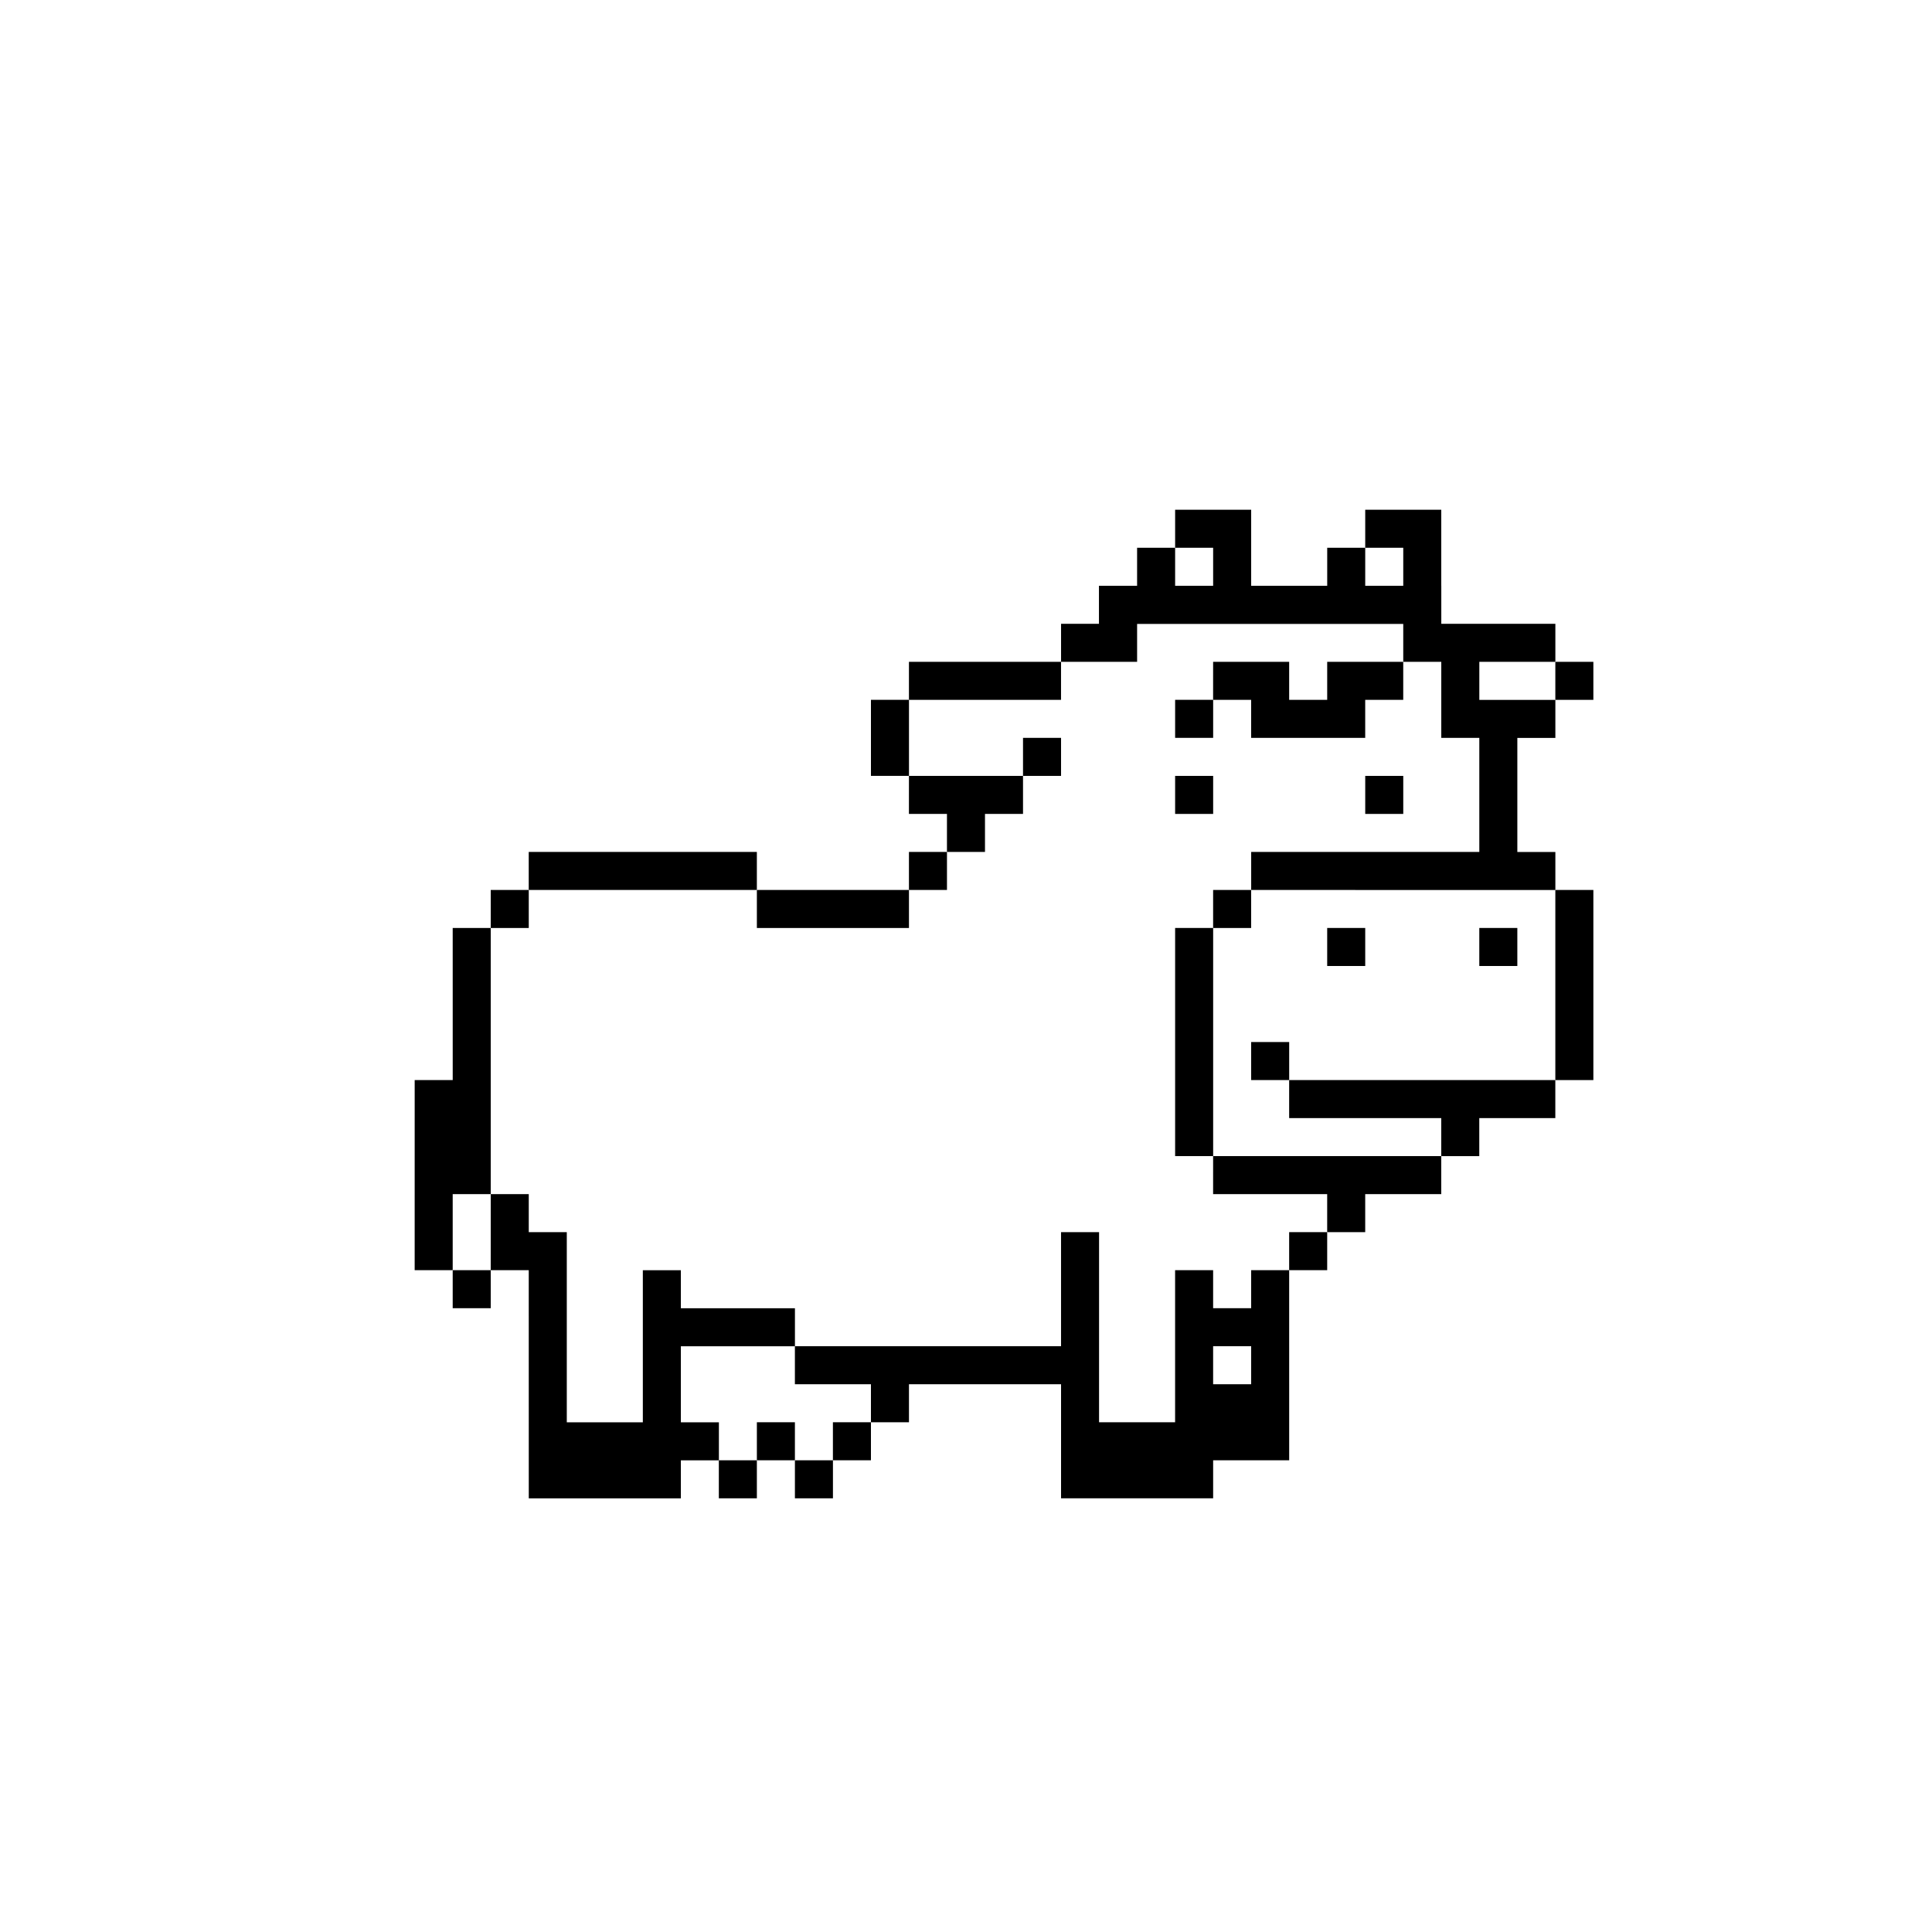 <?xml version="1.0" encoding="UTF-8"?>
<!-- Uploaded to: ICON Repo, www.svgrepo.com, Generator: ICON Repo Mixer Tools -->
<svg fill="#000000" width="800px" height="800px" version="1.1" viewBox="144 144 512 512" xmlns="http://www.w3.org/2000/svg">
 <g>
  <path d="m435.27 299.24h90.688v10.078h30.23v10.078h-20.152v10.078h20.152v10.078h-10.078v30.23h10.078v10.078l-80.613-0.012v-10.078h60.457v-30.23h-10.078v-20.152h-10.078v-10.078l-70.531 0.004v10.078h-20.152v-10.078h10.078z"/>
  <path d="m384.88 319.39h40.305v10.078h-40.305z"/>
  <path d="m465.49 319.39h20.152v10.078h10.078v-10.078h20.152v10.078h-10.078v10.078h-30.23v-10.078h-10.078z"/>
  <path d="m556.18 319.39h10.078v10.078h-10.078z"/>
  <path d="m374.81 329.46h10.078v20.152h-10.078z"/>
  <path d="m455.42 329.46h10.078v10.078h-10.078z"/>
  <path d="m415.11 339.54h10.078v10.078h-10.078z"/>
  <path d="m384.88 349.62h30.23v10.078h-10.078v10.078h-10.078v-10.078h-10.078z"/>
  <path d="m455.42 349.62h10.078v10.078h-10.078z"/>
  <path d="m505.8 349.62h10.078v10.078h-10.078z"/>
  <path d="m284.12 369.77h60.457v10.078h-60.457z"/>
  <path d="m384.88 369.77h10.078v10.078h-10.078z"/>
  <path d="m274.05 379.85h10.078v10.078h-10.078z"/>
  <path d="m344.58 379.85h40.305v10.078h-40.305z"/>
  <path d="m465.49 379.85h10.078v10.078h-10.078z"/>
  <path d="m556.18 379.85h10.078v50.383h-10.078z"/>
  <path d="m263.97 389.92h10.078v70.535h-10.078v20.152h-10.078l0.004-50.383h10.078z"/>
  <path d="m455.42 389.92h10.078v60.457h-10.078z"/>
  <path d="m495.72 389.92h10.078v10.078h-10.078z"/>
  <path d="m536.03 389.92h10.078v10.078h-10.078z"/>
  <path d="m475.57 420.15h10.078v10.078h-10.078z"/>
  <path d="m485.64 430.23h70.535v10.078h-20.152v10.078h-10.078v-10.078h-40.305z"/>
  <path d="m465.49 450.38h60.457v10.078h-20.152v10.078h-10.078v-10.078h-30.23z"/>
  <path d="m274.05 460.46h10.078v10.078h10.078v50.383h20.152v-40.305h10.078v10.078h30.23v10.078h-30.23v20.152h10.078v10.078h-10.078v10.078h-40.305l-0.008-60.469h-10.078z"/>
  <path d="m485.64 470.53h10.078v10.078h-10.078z"/>
  <path d="m263.97 480.61h10.078v10.078h-10.078z"/>
  <path d="m475.57 480.61v10.078h-10.078v-10.078h-10.078v40.305h-20.152l0.004-50.383h-10.078v30.23h-70.531v10.078h20.152v10.078h10.078v-10.078h40.305v30.23h40.305v-10.078h20.152l-0.004-50.383zm0 30.227h-10.078v-10.078h10.078z"/>
  <path d="m344.58 520.91h10.078v10.078h-10.078z"/>
  <path d="m364.73 520.91h10.078v10.078h-10.078z"/>
  <path d="m334.5 530.99h10.078v10.078h-10.078z"/>
  <path d="m354.66 530.99h10.078v10.078h-10.078z"/>
  <path d="m525.95 309.31v-30.227h-20.152v10.074h10.078v10.078h-10.078v-10.078h-10.074v10.078h-20.152v-20.152h-20.152v10.074h10.074v10.078h-10.074v-10.078h-10.078v10.078h-10.074v10.074z"/>
 </g>
</svg>